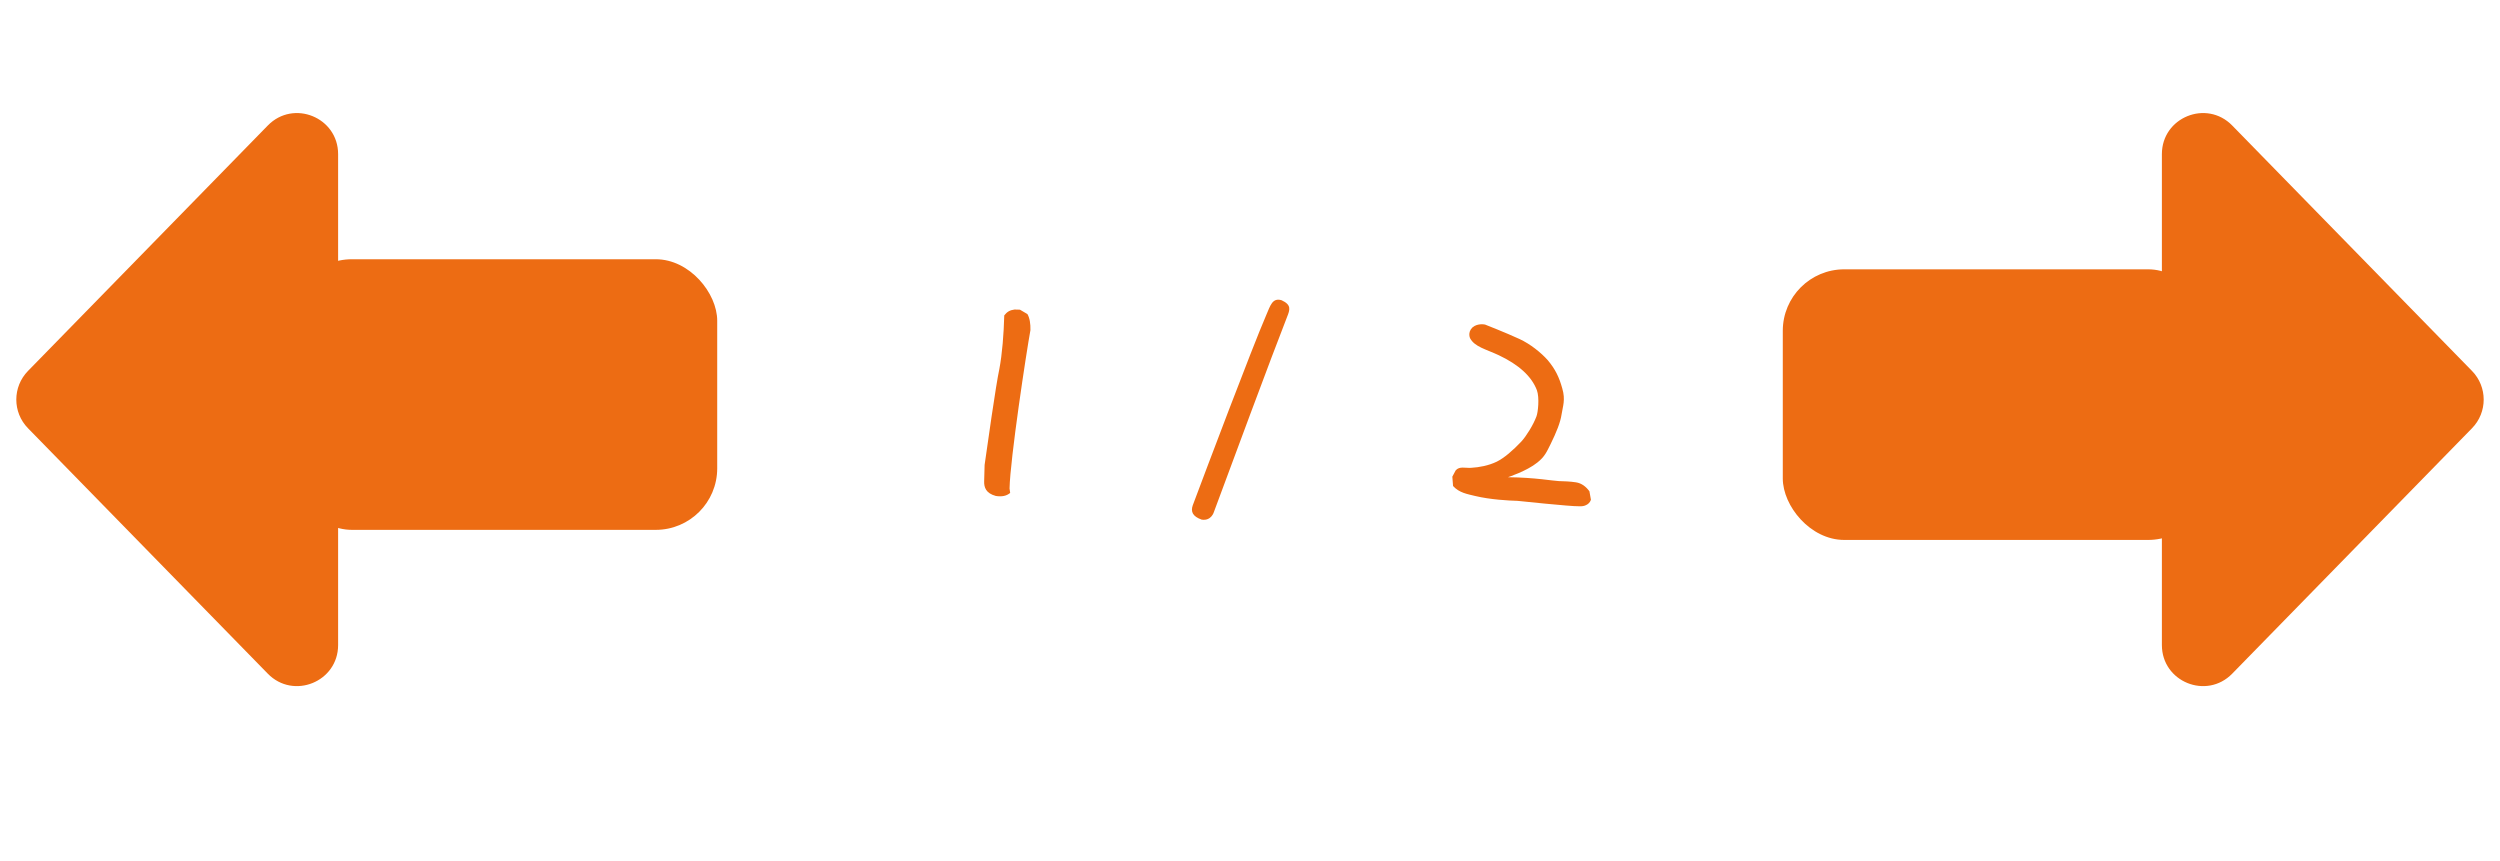 <svg width="122" height="42" viewBox="0 0 122 42" fill="none" xmlns="http://www.w3.org/2000/svg">
<rect x="14.175" y="12.651" width="20.825" height="13.206" rx="3" fill="#ED6C13"/>
<path d="M1.366 20.898C0.606 20.121 0.606 18.879 1.366 18.102L13.069 6.124C14.322 4.841 16.5 5.728 16.5 7.521L16.5 31.479C16.5 33.272 14.322 34.159 13.069 32.876L1.366 20.898Z" fill="#ED6C13"/>
<rect x="107.825" y="26.349" width="20.825" height="13.206" rx="3" transform="rotate(-180 107.825 26.349)" fill="#ED6C13"/>
<path d="M120.634 18.102C121.394 18.879 121.394 20.121 120.634 20.898L108.931 32.876C107.677 34.159 105.5 33.272 105.5 31.479L105.5 7.521C105.5 5.728 107.677 4.841 108.931 6.124L120.634 18.102Z" fill="#ED6C13"/>
<path d="M48.596 24.203C48.107 24.07 48.019 23.779 48.027 23.491C48.035 23.215 48.042 22.951 48.049 22.688C48.154 21.946 48.603 18.753 48.767 18.014C48.908 17.273 48.983 16.303 49.008 15.391C49.145 15.215 49.279 15.135 49.508 15.105L49.772 15.112L50.138 15.327C50.253 15.522 50.293 15.811 50.285 16.111C50.087 17.186 49.294 22.41 49.266 23.838L49.296 24.055C49.112 24.206 48.894 24.248 48.596 24.203ZM58.643 25.358C58.191 25.202 58.102 24.959 58.206 24.662C58.828 22.999 61.096 16.987 61.788 15.386C61.994 14.912 62.089 14.518 62.541 14.651C63.039 14.88 62.948 15.118 62.806 15.474C62.135 17.172 59.864 23.292 59.241 24.979C59.241 24.979 59.121 25.432 58.643 25.358ZM77.04 24.705C76.667 24.718 74.058 24.442 74.058 24.442C73.614 24.43 72.727 24.381 71.988 24.204C71.606 24.11 71.212 24.051 70.909 23.718L70.874 23.261L71.038 22.954C71.224 22.743 71.485 22.846 71.786 22.83C72.195 22.806 72.641 22.722 73.043 22.529C73.408 22.347 73.826 21.987 74.246 21.542C74.482 21.285 74.821 20.742 74.977 20.326C75.054 20.136 75.134 19.406 75 19.042C74.743 18.363 74.111 17.793 73.139 17.334C72.511 17.04 71.974 16.929 71.745 16.515C71.745 16.515 71.597 16.235 71.856 15.978C72.114 15.757 72.472 15.839 72.472 15.839C72.472 15.839 73.493 16.239 74.157 16.546C74.679 16.788 75.207 17.211 75.533 17.58C75.893 18.01 76.086 18.4 76.239 18.956C76.404 19.513 76.263 19.833 76.204 20.228C76.145 20.622 75.951 21.097 75.672 21.666C75.481 22.044 75.39 22.282 75.022 22.572C74.506 22.99 73.586 23.288 73.586 23.288C74.918 23.301 75.802 23.47 76.066 23.477C76.317 23.484 76.617 23.493 76.904 23.537C77.191 23.581 77.402 23.755 77.564 23.975L77.637 24.385C77.637 24.385 77.555 24.743 77.04 24.705Z" fill="#ED6C13"/>
</svg>
